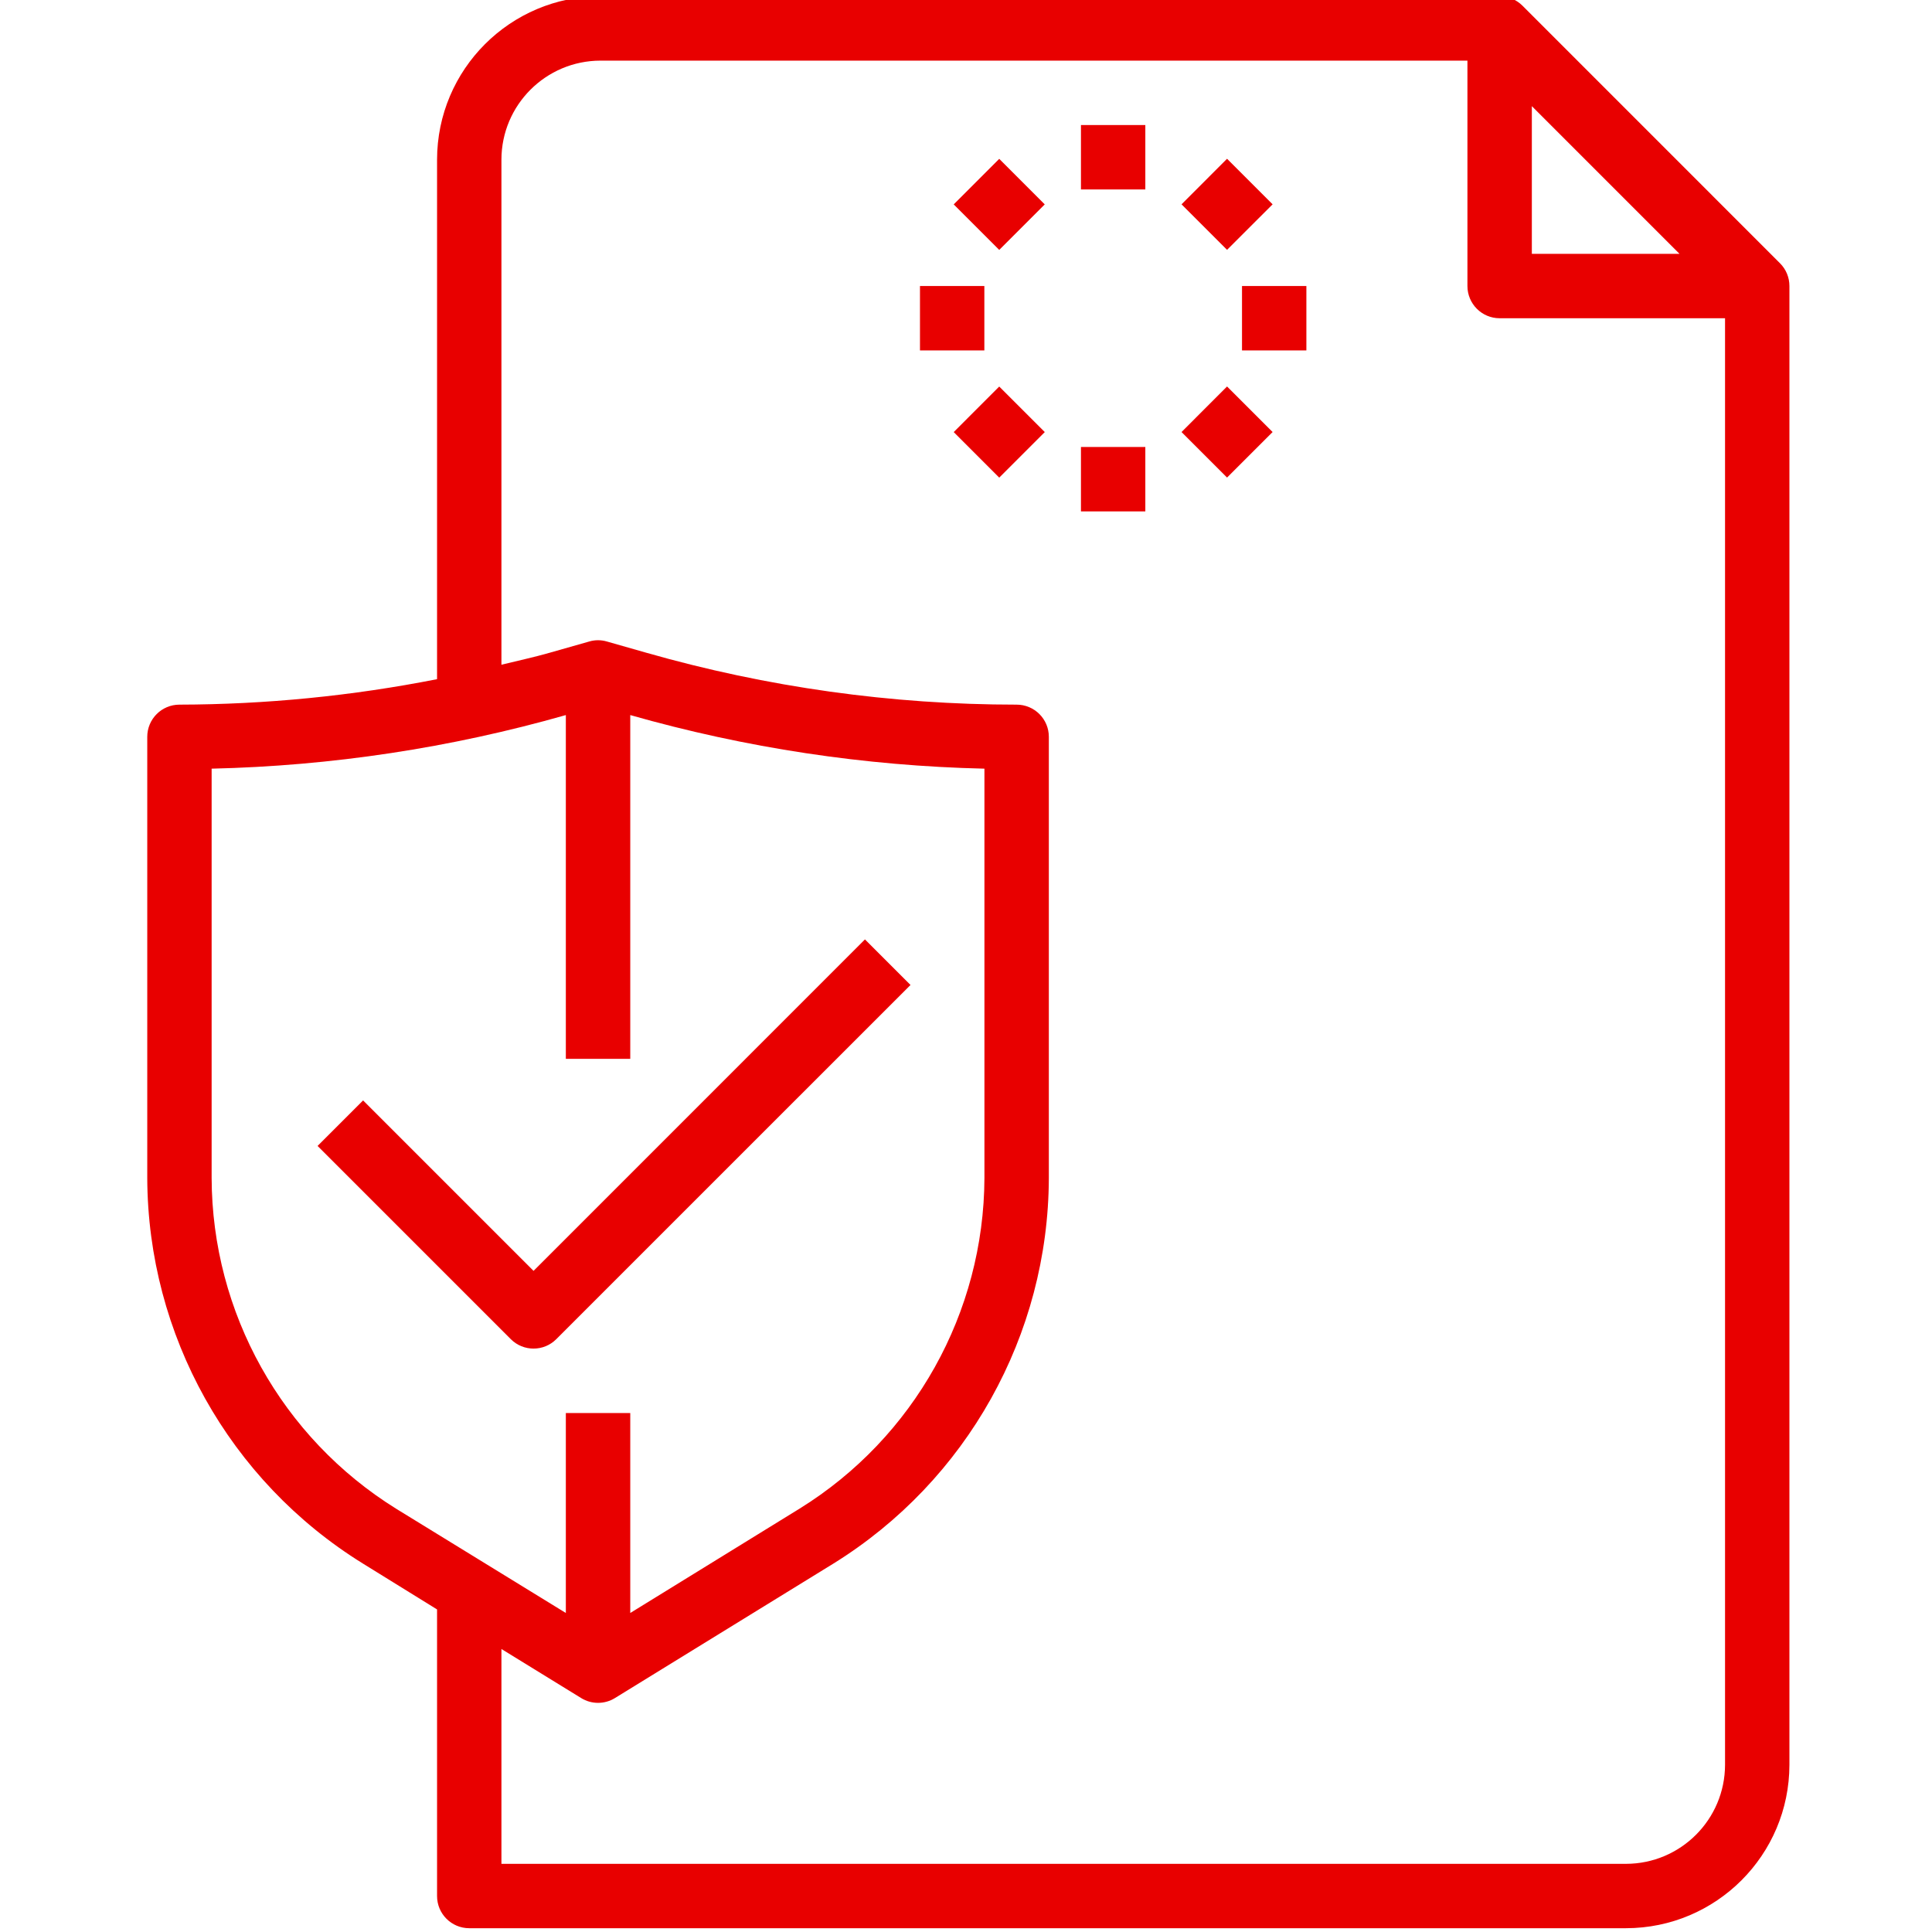 <svg width="50" height="50" viewBox="0 0 50 50" fill="none" xmlns="http://www.w3.org/2000/svg">
<g clip-path="url(#clip0)">
<path d="M12.144 49.902H42.08C44.415 49.9 46.308 48.007 46.31 45.672V7.402C46.31 7.181 46.223 6.969 46.066 6.813L39.4 0.146C39.243 -0.01 39.032 -0.098 38.81 -0.098H15.541C13.206 -0.095 11.313 1.797 11.311 4.133V17.577C9.114 18.01 6.882 18.231 4.644 18.236C4.184 18.236 3.811 18.609 3.811 19.069V30.485C3.825 34.55 5.932 38.32 9.386 40.461L11.311 41.652V49.069C11.311 49.529 11.684 49.902 12.144 49.902ZM39.644 2.747L43.465 6.569H39.644V2.747ZM12.977 4.133C12.978 2.718 14.126 1.571 15.541 1.569H37.977V7.402C37.977 7.862 38.35 8.236 38.81 8.236H44.644V45.672C44.642 47.087 43.495 48.234 42.08 48.236H12.977V42.676L15.041 43.946C15.308 44.111 15.646 44.111 15.914 43.946L21.569 40.465C25.024 38.322 27.131 34.551 27.144 30.485V19.069C27.144 18.609 26.771 18.236 26.31 18.236C23.071 18.236 19.847 17.784 16.731 16.894L15.706 16.602C15.556 16.558 15.398 16.558 15.249 16.602L14.222 16.894C13.81 17.012 13.389 17.102 12.977 17.203V4.133ZM10.259 39.05C7.295 37.211 5.487 33.974 5.477 30.485V19.893C8.579 19.822 11.66 19.356 14.644 18.506V27.402H16.311V18.506C19.295 19.356 22.375 19.822 25.477 19.893V30.485C25.464 33.971 23.658 37.205 20.695 39.042L16.311 41.744V36.569H14.644V41.744L10.259 39.05Z" fill="#E80000"/>
<path d="M22.385 24.312L13.808 32.89L9.397 28.479L8.219 29.657L13.219 34.657C13.544 34.983 14.072 34.983 14.397 34.657L23.564 25.491L22.385 24.312Z" fill="#E80000"/>
<path d="M27.975 3.236H29.641V4.903H27.975V3.236Z" fill="#E80000"/>
<path d="M27.975 11.568H29.641V13.235H27.975V11.568Z" fill="#E80000"/>
<path d="M24.682 5.29L25.86 4.111L27.038 5.29L25.86 6.468L24.682 5.29Z" fill="#E80000"/>
<path d="M30.578 11.181L31.756 10.002L32.935 11.181L31.756 12.359L30.578 11.181Z" fill="#E80000"/>
<path d="M23.809 7.402H25.475V9.069H23.809V7.402Z" fill="#E80000"/>
<path d="M32.143 7.402H33.809V9.069H32.143V7.402Z" fill="#E80000"/>
<path d="M24.682 11.182L25.86 10.004L27.039 11.182L25.86 12.361L24.682 11.182Z" fill="#E80000"/>
<path d="M30.578 5.288L31.756 4.109L32.935 5.288L31.756 6.466L30.578 5.288Z" fill="#E80000"/>
</g>
<defs>
<clipPath id="clip0">
<rect width="50" height="50" fill="white"/>
</clipPath>
</defs>
</svg>
